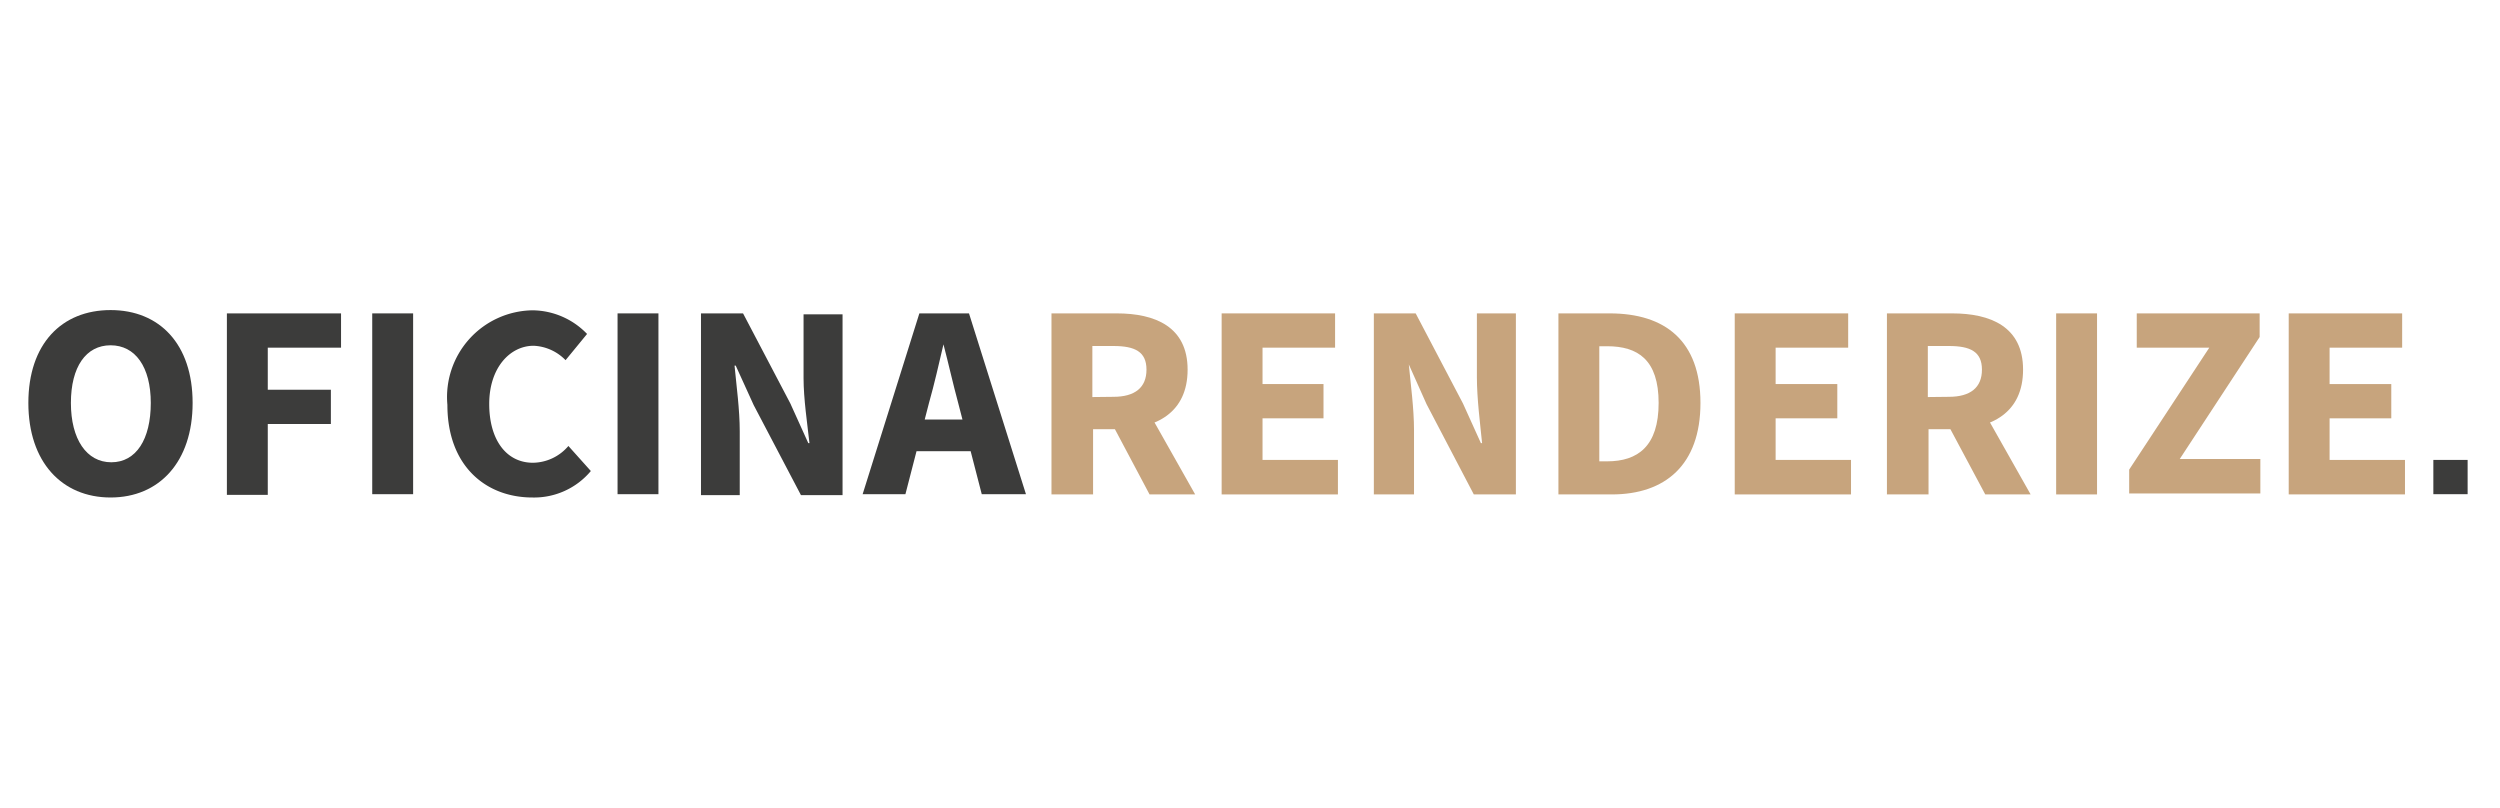 <svg id="Camada_1" data-name="Camada 1" xmlns="http://www.w3.org/2000/svg" viewBox="0 0 105.78 34.17"><defs><style>.cls-1{fill:#c7a47d;}.cls-2{fill:#3c3c3b;}</style></defs><path class="cls-1" d="M44.49,13.26h2.76c1.62,0,3,.56,3,2.38s-1.33,2.52-3,2.52h-1v2.76H44.49Zm2.62,3.53c.91,0,1.4-.39,1.4-1.15s-.49-1-1.4-1h-.89v2.16Zm-.18.91,1.2-1.1,2.44,4.32H48.64Z"/><path class="cls-1" d="M51.69,13.26h4.8v1.45H53.42v1.54H56V17.7H53.42v1.76h3.19v1.46H51.69Z"/><path class="cls-1" d="M58.13,13.26H59.9l2,3.81.76,1.68h.05c-.08-.81-.22-1.88-.22-2.79v-2.7h1.65v7.66H62.36l-2-3.82-.75-1.68h0c.08.85.22,1.87.22,2.78v2.72H58.13Z"/><path class="cls-1" d="M65.94,13.26h2.17c2.34,0,3.84,1.16,3.84,3.79s-1.5,3.87-3.75,3.87H65.94ZM68,19.52c1.3,0,2.18-.64,2.18-2.47s-.88-2.4-2.18-2.4h-.33v4.87Z"/><path class="cls-1" d="M73.4,13.26h4.8v1.45H75.13v1.54h2.61V17.7H75.13v1.76h3.19v1.46H73.4Z"/><path class="cls-1" d="M79.84,13.26H82.6c1.62,0,3,.56,3,2.38s-1.33,2.52-3,2.52h-1v2.76H79.84Zm2.62,3.53c.91,0,1.4-.39,1.4-1.15s-.49-1-1.4-1h-.89v2.16Zm-.18.91,1.2-1.1,2.44,4.32H84Z"/><path class="cls-1" d="M87,13.26h1.73v7.66H87Z"/><path class="cls-1" d="M90.09,19.87l3.39-5.16H90.41V13.26h5.2v1l-3.38,5.16h3.41v1.46H90.09Z"/><path class="cls-1" d="M96.84,13.26h4.8v1.45H98.57v1.54h2.61V17.7H98.57v1.76h3.19v1.46H96.84Z"/><rect class="cls-2" x="102.96" y="19.46" width="1.45" height="1.45"/><path class="cls-2" d="M1.2,17.05c0-2.5,1.41-3.93,3.48-3.93s3.47,1.44,3.47,3.93-1.41,4-3.47,4S1.2,19.55,1.2,17.05Zm5.18,0c0-1.53-.66-2.44-1.7-2.44S3,15.52,3,17.05s.66,2.51,1.71,2.51S6.38,18.59,6.38,17.05Z"/><path class="cls-2" d="M9.6,13.26h4.83v1.45h-3.1v1.78H14v1.45H11.33v3H9.6Z"/><path class="cls-2" d="M15.75,13.26h1.73v7.65H15.75Z"/><path class="cls-2" d="M18.93,17.13a3.67,3.67,0,0,1,3.61-4,3.24,3.24,0,0,1,2.3,1l-.91,1.11a2,2,0,0,0-1.35-.61c-1,0-1.88.93-1.88,2.46s.73,2.49,1.85,2.49a2,2,0,0,0,1.5-.71L25,19.93a3.13,3.13,0,0,1-2.47,1.12C20.55,21.05,18.93,19.71,18.93,17.13Z"/><path class="cls-2" d="M26.13,13.26h1.73v7.65H26.13Z"/><path class="cls-2" d="M29.66,13.26h1.78l2,3.81.76,1.68h.05C34.16,17.94,34,16.87,34,16v-2.7h1.65v7.65H33.89l-2-3.81-.76-1.67h-.05c.08.84.22,1.87.22,2.77v2.71H29.66Z"/><path class="cls-2" d="M38.9,13.26H41l2.41,7.65H41.54l-1-3.87c-.21-.77-.41-1.67-.62-2.47h0c-.19.81-.39,1.7-.61,2.47l-1,3.87H36.5Zm-.82,4.49h3.69v1.34H38.08Z"/></svg>